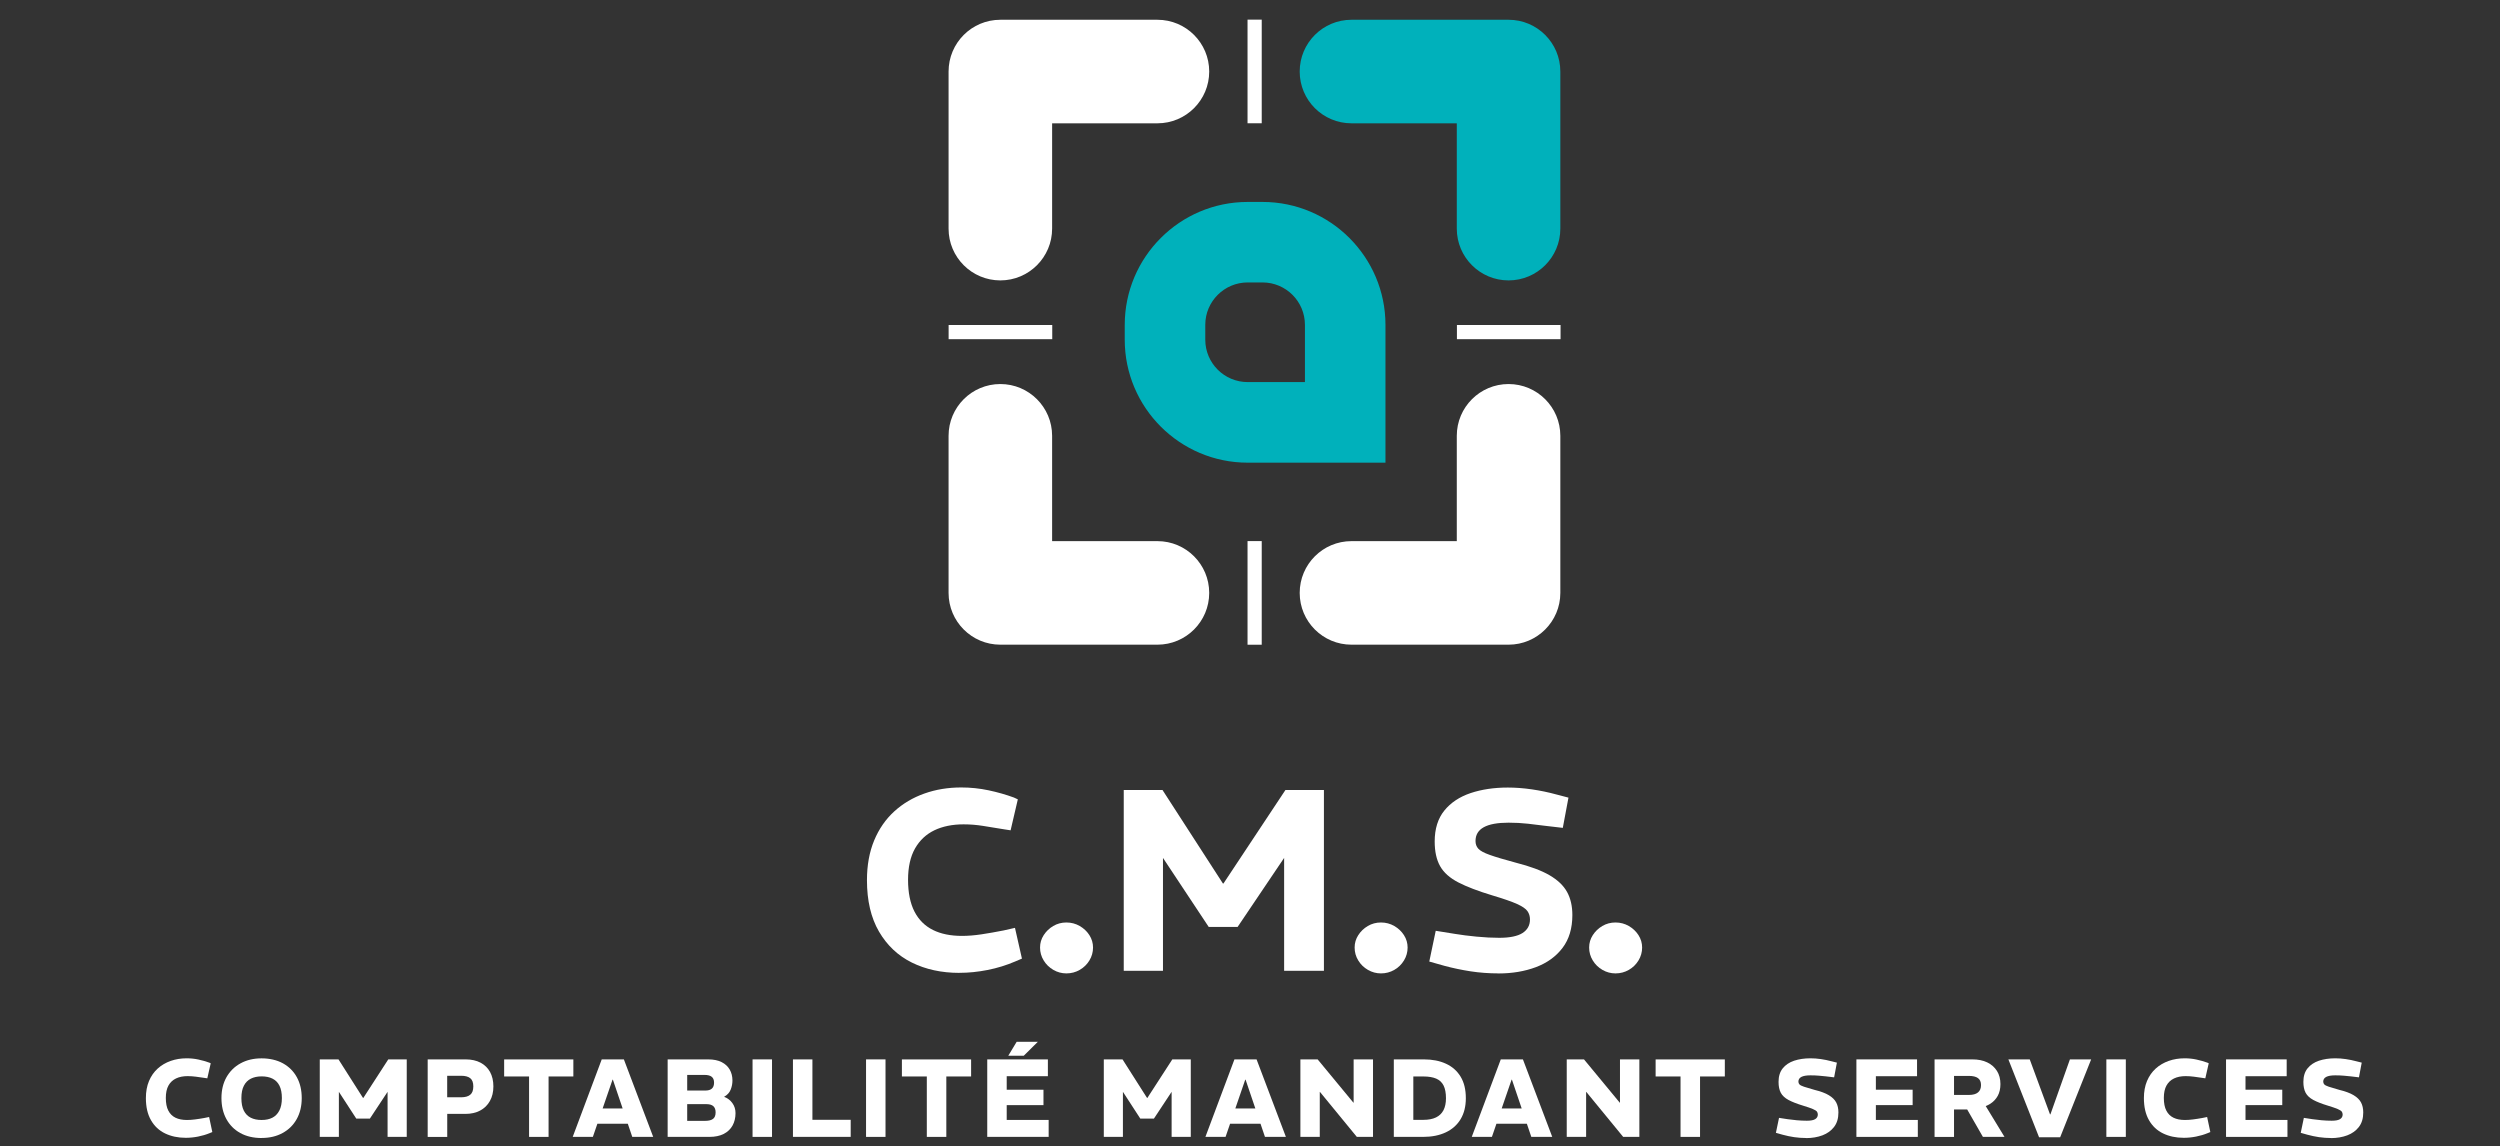 <svg xmlns="http://www.w3.org/2000/svg" id="Calque_1" data-name="Calque 1" viewBox="0 0 578 265"><rect x="0" y="0" width="578" height="265" fill="#333333" stroke="none"/><g><g><path d="M231.28,64.83c-6.61,0-11.97-5.36-11.97-11.97V16.54c0-6.61,5.36-11.97,11.97-11.97h36.32c6.61,0,11.97,5.36,11.97,11.97s-5.36,11.97-11.97,11.97h-24.35v24.35c0,6.61-5.36,11.97-11.97,11.97Z" style="fill: #fff;"></path><path d="M279.57,137.08c0,6.61-5.36,11.97-11.97,11.97h-36.32c-6.61,0-11.97-5.36-11.97-11.97v-36.32c0-6.61,5.36-11.97,11.97-11.97s11.97,5.36,11.97,11.97v24.35h24.35c6.61,0,11.97,5.36,11.97,11.97Z" style="fill: #fff;"></path><path d="M300.49,16.54c0-6.61,5.36-11.97,11.97-11.97h36.32c6.61,0,11.97,5.36,11.97,11.97v36.32c0,6.61-5.36,11.97-11.97,11.97s-11.97-5.36-11.97-11.97v-24.35h-24.35c-6.61,0-11.97-5.36-11.97-11.97Z" style="fill: #00b1bb;"></path><path d="M348.78,88.79c6.61,0,11.97,5.36,11.97,11.97v36.32c0,6.61-5.36,11.97-11.97,11.97h-36.32c-6.61,0-11.97-5.36-11.97-11.97s5.36-11.97,11.97-11.97h24.35v-24.35c0-6.61,5.36-11.97,11.97-11.97Z" style="fill: #fff;"></path></g><path d="M320.32,106.97h-31.86c-15.67,0-28.42-12.75-28.42-28.42v-3.44c0-15.67,12.75-28.42,28.42-28.42h3.44c15.67,0,28.42,12.75,28.42,28.42v31.86ZM288.46,65.3c-5.41,0-9.8,4.4-9.8,9.8v3.44c0,5.41,4.4,9.8,9.8,9.8h13.24v-13.24c0-5.41-4.4-9.8-9.8-9.8h-3.44Z" style="fill: #00b1bb;"></path><rect x="229.65" y="64.8" width="3.28" height="23.96" transform="translate(308.08 -154.51) rotate(90)" style="fill: #fff;"></rect><rect x="347.18" y="64.8" width="3.28" height="23.96" transform="translate(272.04 425.6) rotate(-90)" style="fill: #fff;"></rect><rect x="288.43" y="4.54" width="3.28" height="23.96" transform="translate(580.14 33.04) rotate(180)" style="fill: #fff;"></rect><rect x="288.43" y="125.1" width="3.28" height="23.96" style="fill: #fff;"></rect></g><g><g><path d="M221.83,224.93c-4.14,0-7.81-.8-11.02-2.39-3.21-1.59-5.73-3.98-7.59-7.16-1.85-3.18-2.78-7.15-2.78-11.88,0-3.46.56-6.53,1.67-9.2,1.11-2.67,2.67-4.91,4.66-6.72s4.31-3.18,6.96-4.12,5.48-1.4,8.51-1.4c2.15,0,4.26.22,6.33.66,2.07.44,4.02,1,5.85,1.67l.9.42-1.67,7.16-1.55-.24c-1.71-.28-3.31-.54-4.81-.78-1.49-.24-3-.36-4.51-.36-2.59,0-4.84.46-6.75,1.37-1.91.92-3.4,2.32-4.48,4.21-1.07,1.89-1.61,4.31-1.61,7.25s.5,5.44,1.49,7.35c.99,1.91,2.42,3.32,4.27,4.24,1.85.92,4.09,1.37,6.72,1.37,1.39,0,2.89-.12,4.48-.36,1.59-.24,3.3-.54,5.13-.9l2.63-.6,1.61,7.11-1.55.66c-2.03.87-4.16,1.53-6.39,1.97-2.23.44-4.4.66-6.51.66Z" style="fill: #fff;"></path><path d="M246.55,225.05c-1.07,0-2.08-.27-3.01-.81-.94-.54-1.68-1.26-2.24-2.18-.56-.91-.84-1.91-.84-2.98s.28-1.99.84-2.87c.56-.87,1.29-1.58,2.21-2.12.92-.54,1.93-.81,3.04-.81s2.14.27,3.08.81c.94.54,1.68,1.25,2.24,2.12.56.88.84,1.83.84,2.87s-.28,2.07-.84,2.98c-.56.92-1.3,1.64-2.24,2.18-.94.54-1.96.81-3.08.81Z" style="fill: #fff;"></path><path d="M259.81,224.45v-41.8h8.96l13.97,21.62h.12l14.33-21.62h8.9v41.8h-9.2v-26.1l-10.75,15.95h-6.69l-10.57-15.95v26.1h-9.08Z" style="fill: #fff;"></path><path d="M319.28,225.05c-1.07,0-2.08-.27-3.01-.81-.94-.54-1.68-1.26-2.24-2.18-.56-.91-.84-1.91-.84-2.98s.28-1.99.84-2.87c.56-.87,1.29-1.58,2.21-2.12.92-.54,1.93-.81,3.04-.81s2.14.27,3.08.81c.94.54,1.68,1.25,2.24,2.12.56.88.84,1.83.84,2.87s-.28,2.07-.84,2.98c-.56.92-1.3,1.64-2.24,2.18-.94.54-1.96.81-3.08.81Z" style="fill: #fff;"></path><path d="M346.45,225.05c-2.23,0-4.38-.16-6.45-.48-2.07-.32-4.06-.74-5.97-1.25l-3.58-1.01,1.49-7.11,4.48.72c1.43.24,3.08.45,4.96.63,1.87.18,3.62.27,5.25.27,2.43,0,4.22-.37,5.37-1.1,1.15-.74,1.73-1.78,1.73-3.14,0-.72-.19-1.35-.57-1.91s-1.19-1.11-2.42-1.67c-1.24-.56-3.13-1.21-5.67-1.97-3.31-1-5.94-2-7.91-3.02-1.97-1.02-3.37-2.27-4.21-3.76-.84-1.49-1.25-3.39-1.25-5.7,0-2.94.75-5.33,2.24-7.16,1.49-1.83,3.51-3.17,6.06-4.03,2.55-.85,5.41-1.28,8.6-1.28,1.79,0,3.65.14,5.58.42,1.93.28,3.83.68,5.7,1.19l2.75.72-1.31,6.99-4.12-.48c-1.2-.16-2.51-.32-3.94-.48-1.43-.16-2.93-.24-4.48-.24-2.55,0-4.46.35-5.73,1.05-1.27.7-1.91,1.76-1.91,3.19,0,.72.22,1.31.66,1.79.44.48,1.32.96,2.66,1.43,1.33.48,3.33,1.07,6,1.79,3.3.84,5.9,1.8,7.79,2.9,1.89,1.1,3.24,2.39,4.06,3.88s1.22,3.27,1.22,5.34c0,3.07-.76,5.59-2.27,7.58-1.51,1.99-3.56,3.47-6.15,4.45-2.59.97-5.47,1.46-8.66,1.46Z" style="fill: #fff;"></path><path d="M373.5,225.05c-1.07,0-2.08-.27-3.01-.81-.94-.54-1.68-1.26-2.24-2.18-.56-.91-.84-1.91-.84-2.98s.28-1.99.84-2.87c.56-.87,1.29-1.58,2.21-2.12.92-.54,1.93-.81,3.04-.81s2.14.27,3.08.81c.94.54,1.68,1.25,2.24,2.12.56.88.84,1.83.84,2.87s-.28,2.07-.84,2.98c-.56.92-1.3,1.64-2.24,2.18-.94.54-1.96.81-3.08.81Z" style="fill: #fff;"></path></g><g><path d="M42.94,263.06c-1.79,0-3.38-.34-4.77-1.01-1.39-.67-2.48-1.69-3.26-3.06-.79-1.37-1.18-3.07-1.18-5.12,0-1.48.24-2.8.72-3.94.48-1.14,1.15-2.1,2.01-2.88.86-.78,1.86-1.36,3.01-1.77,1.14-.4,2.37-.6,3.68-.6.92,0,1.83.09,2.71.28s1.73.43,2.53.72l.33.15-.79,3.48-.66-.1c-.7-.1-1.36-.2-1.98-.28s-1.26-.13-1.91-.13c-1.04,0-1.94.18-2.69.54-.75.36-1.33.9-1.74,1.64-.41.74-.61,1.69-.61,2.87s.19,2.19.58,2.93c.38.74.94,1.29,1.66,1.64.73.35,1.61.52,2.65.52.58,0,1.2-.04,1.87-.13.67-.08,1.37-.2,2.12-.33l1.13-.23.74,3.48-.56.23c-.87.36-1.79.63-2.75.82s-1.91.28-2.83.28Z" style="fill: #fff;"></path><path d="M60.49,263.11c-1.91,0-3.56-.39-4.95-1.16s-2.46-1.86-3.21-3.24c-.75-1.38-1.13-2.99-1.13-4.84s.39-3.45,1.16-4.82c.78-1.37,1.86-2.45,3.26-3.21,1.4-.77,3.02-1.15,4.86-1.15s3.56.39,4.95,1.16c1.39.77,2.46,1.85,3.21,3.22.75,1.37,1.12,2.98,1.12,4.82s-.39,3.46-1.16,4.84c-.77,1.38-1.86,2.46-3.26,3.22-1.4.77-3.02,1.15-4.86,1.15ZM60.49,258.94c.96,0,1.78-.17,2.47-.52.69-.35,1.23-.9,1.62-1.65.39-.75.59-1.71.59-2.89s-.19-2.13-.56-2.87-.91-1.28-1.61-1.63c-.7-.35-1.53-.52-2.51-.52s-1.78.18-2.48.52c-.7.35-1.24.89-1.62,1.63-.39.73-.58,1.7-.58,2.89s.19,2.14.56,2.88c.37.74.91,1.29,1.61,1.64s1.53.52,2.51.52Z" style="fill: #fff;"></path><path d="M73.93,262.85v-17.92h4.33l5.68,8.93h.05l5.78-8.93h4.27v17.92h-4.43v-10.42l-4.09,6.19h-3.15l-4.02-6.19v10.42h-4.43Z" style="fill: #fff;"></path><path d="M98.88,262.85v-17.92h8.78c1.35,0,2.5.26,3.46.77.95.51,1.68,1.23,2.19,2.16.5.93.76,2.03.76,3.32s-.27,2.42-.81,3.38-1.29,1.69-2.25,2.2c-.96.51-2.09.77-3.39.77h-4.22v5.32h-4.5ZM103.39,253.69h3.25c.9,0,1.6-.19,2.07-.58.48-.38.72-1.03.72-1.93s-.24-1.54-.72-1.91c-.48-.37-1.17-.55-2.07-.55h-3.25v4.97Z" style="fill: #fff;"></path><path d="M122.32,262.85v-13.97h-5.76v-3.94h16v3.94h-5.73v13.97h-4.5Z" style="fill: #fff;"></path><path d="M132.41,262.85l6.71-17.92h5.12l6.78,17.92h-4.84l-4.48-13.23h-.08l-4.55,13.23h-4.66ZM137.47,259.81v-3.53h8.37v3.53h-8.37Z" style="fill: #fff;"></path><path d="M154.36,262.85v-17.92h9.37c1.25,0,2.28.21,3.11.63.83.42,1.45,1,1.87,1.73.42.73.63,1.57.63,2.51,0,.72-.13,1.42-.4,2.1-.26.68-.76,1.24-1.5,1.66v.05c.77.27,1.4.75,1.88,1.42.49.67.73,1.45.73,2.32,0,1.09-.23,2.05-.69,2.88-.46.83-1.14,1.47-2.03,1.93-.9.46-2.01.69-3.34.69h-9.62ZM158.87,252.13h4.27c.63,0,1.11-.15,1.45-.45.33-.3.5-.75.5-1.37s-.18-1.05-.52-1.34c-.35-.3-.92-.45-1.7-.45h-3.99v3.61ZM158.87,259.14h4.2c.78,0,1.38-.15,1.78-.45.4-.3.6-.81.6-1.52,0-.63-.18-1.1-.52-1.42-.35-.31-.87-.47-1.57-.47h-4.48v3.86Z" style="fill: #fff;"></path><path d="M173.99,262.85v-17.92h4.5v17.92h-4.5Z" style="fill: #fff;"></path><path d="M183.33,262.85v-17.92h4.5v13.97h8.85v3.94h-13.36Z" style="fill: #fff;"></path><path d="M200.23,262.85v-17.92h4.5v17.92h-4.5Z" style="fill: #fff;"></path><path d="M214.28,262.85v-13.97h-5.76v-3.94h16v3.94h-5.73v13.97h-4.5Z" style="fill: #fff;"></path><path d="M228.25,262.85v-17.92h14.02v3.89h-9.52v3.12h8.5v3.56h-8.5v3.43h9.7v3.92h-14.2ZM233.11,244.09l1.94-3.22h4.89l-3.25,3.22h-3.58Z" style="fill: #fff;"></path><path d="M255.2,262.85v-17.92h4.33l5.68,8.93h.05l5.78-8.93h4.27v17.92h-4.43v-10.42l-4.09,6.19h-3.15l-4.02-6.19v10.42h-4.43Z" style="fill: #fff;"></path><path d="M278.69,262.85l6.71-17.92h5.12l6.78,17.92h-4.84l-4.48-13.23h-.08l-4.55,13.23h-4.66ZM283.76,259.81v-3.53h8.37v3.53h-8.37Z" style="fill: #fff;"></path><path d="M300.65,262.85v-17.92h3.99l8.27,10.01h.05v-10.01h4.48v17.92h-3.74l-8.52-10.39h-.05v10.39h-4.48Z" style="fill: #fff;"></path><path d="M322.25,262.85v-17.92h6.96c1.95,0,3.64.33,5.09,1,1.45.66,2.58,1.66,3.39,2.99.81,1.33,1.21,2.99,1.21,4.99,0,1.88-.4,3.49-1.2,4.83-.8,1.34-1.95,2.36-3.43,3.06-1.48.7-3.24,1.05-5.27,1.05h-6.76ZM326.75,258.91h2.33c1.18,0,2.15-.19,2.92-.56.77-.37,1.34-.93,1.73-1.66.38-.74.58-1.66.58-2.77,0-1.23-.19-2.21-.55-2.94-.37-.73-.93-1.27-1.7-1.6-.77-.33-1.76-.5-2.97-.5h-2.33v10.03Z" style="fill: #fff;"></path><path d="M340.27,262.85l6.71-17.92h5.12l6.78,17.92h-4.84l-4.48-13.23h-.08l-4.55,13.23h-4.66ZM345.33,259.81v-3.53h8.37v3.53h-8.37Z" style="fill: #fff;"></path><path d="M362.23,262.85v-17.92h3.99l8.27,10.01h.05v-10.01h4.48v17.92h-3.74l-8.52-10.39h-.05v10.39h-4.48Z" style="fill: #fff;"></path><path d="M388.54,262.85v-13.97h-5.76v-3.94h16v3.94h-5.73v13.97h-4.5Z" style="fill: #fff;"></path><path d="M417.58,263.11c-.94,0-1.86-.07-2.77-.2-.9-.14-1.79-.32-2.66-.56l-1.56-.44.72-3.46,2.02.31c.6.09,1.29.17,2.08.24s1.57.11,2.34.11c.89,0,1.53-.12,1.93-.37.4-.25.6-.6.6-1.06,0-.26-.07-.48-.2-.67-.14-.19-.45-.39-.94-.6-.49-.21-1.24-.47-2.26-.78-1.42-.43-2.54-.87-3.38-1.32-.84-.45-1.43-1.01-1.78-1.66-.35-.66-.52-1.5-.52-2.52,0-1.28.32-2.32.96-3.12.64-.8,1.52-1.39,2.63-1.77,1.12-.37,2.38-.56,3.78-.56.79,0,1.59.06,2.42.18.83.12,1.65.29,2.47.51l1.23.31-.64,3.4-1.94-.23c-.46-.05-.99-.1-1.57-.15-.59-.05-1.24-.08-1.96-.08-.94,0-1.64.12-2.1.36s-.69.61-.69,1.1c0,.24.08.45.24.63s.51.36,1.05.54,1.35.42,2.44.73c1.4.34,2.5.75,3.3,1.23.8.48,1.37,1.04,1.71,1.68.34.64.51,1.41.51,2.32,0,1.35-.33,2.46-1,3.33-.66.87-1.56,1.52-2.69,1.95-1.12.42-2.39.64-3.79.64Z" style="fill: #fff;"></path><path d="M429.2,262.85v-17.92h14.02v3.89h-9.52v3.12h8.5v3.56h-8.5v3.43h9.7v3.92h-14.2Z" style="fill: #fff;"></path><path d="M447.27,262.85v-17.92h8.73c1.33,0,2.48.23,3.44.69.96.46,1.71,1.12,2.25,1.97.54.85.81,1.87.81,3.05,0,1.07-.21,1.99-.63,2.74-.42.75-.99,1.35-1.71,1.81-.72.45-1.56.79-2.5,1-.94.21-1.93.32-2.97.32h-2.92v6.35h-4.5ZM451.77,253.15h3.45c.92,0,1.62-.19,2.09-.58.47-.38.7-.95.7-1.7s-.24-1.27-.7-1.61-1.17-.51-2.11-.51h-3.43v4.4ZM458.45,262.85l-3.89-6.78,4.25-.82,4.63,7.6h-4.99Z" style="fill: #fff;"></path><path d="M471.43,262.93l-7.09-17.99h4.94l4.68,12.69h.1l4.5-12.69h4.91l-7.16,17.99h-4.89Z" style="fill: #fff;"></path><path d="M486.99,262.85v-17.92h4.5v17.92h-4.5Z" style="fill: #fff;"></path><path d="M504.88,263.06c-1.79,0-3.38-.34-4.77-1.01-1.39-.67-2.48-1.69-3.26-3.06-.79-1.37-1.18-3.07-1.18-5.12,0-1.48.24-2.8.72-3.94.48-1.14,1.15-2.1,2.01-2.88s1.86-1.36,3.01-1.77c1.14-.4,2.37-.6,3.68-.6.92,0,1.83.09,2.71.28s1.73.43,2.53.72l.33.15-.79,3.48-.66-.1c-.7-.1-1.36-.2-1.98-.28s-1.26-.13-1.91-.13c-1.04,0-1.94.18-2.69.54-.75.36-1.33.9-1.74,1.64-.41.74-.61,1.69-.61,2.87s.19,2.19.58,2.93c.38.74.94,1.29,1.66,1.64.73.35,1.61.52,2.65.52.58,0,1.2-.04,1.87-.13.67-.08,1.37-.2,2.12-.33l1.13-.23.74,3.48-.56.23c-.87.36-1.79.63-2.75.82s-1.91.28-2.83.28Z" style="fill: #fff;"></path><path d="M514.66,262.85v-17.92h14.02v3.89h-9.52v3.12h8.5v3.56h-8.5v3.43h9.7v3.92h-14.2Z" style="fill: #fff;"></path><path d="M538.92,263.11c-.94,0-1.86-.07-2.77-.2-.9-.14-1.79-.32-2.66-.56l-1.56-.44.72-3.46,2.02.31c.6.09,1.29.17,2.08.24s1.57.11,2.34.11c.89,0,1.53-.12,1.93-.37.4-.25.6-.6.6-1.06,0-.26-.07-.48-.2-.67-.14-.19-.45-.39-.94-.6-.49-.21-1.24-.47-2.26-.78-1.42-.43-2.54-.87-3.38-1.32-.84-.45-1.43-1.01-1.78-1.66-.35-.66-.52-1.5-.52-2.52,0-1.28.32-2.32.96-3.12.64-.8,1.52-1.39,2.63-1.77,1.12-.37,2.38-.56,3.78-.56.79,0,1.59.06,2.42.18.83.12,1.65.29,2.47.51l1.23.31-.64,3.4-1.94-.23c-.46-.05-.99-.1-1.57-.15-.59-.05-1.24-.08-1.96-.08-.94,0-1.64.12-2.1.36s-.69.61-.69,1.1c0,.24.08.45.24.63s.51.36,1.05.54,1.35.42,2.44.73c1.4.34,2.5.75,3.3,1.23.8.48,1.37,1.04,1.71,1.68s.51,1.41.51,2.32c0,1.35-.33,2.46-1,3.33-.66.87-1.56,1.52-2.69,1.95-1.12.42-2.39.64-3.79.64Z" style="fill: #fff;"></path></g></g></svg>